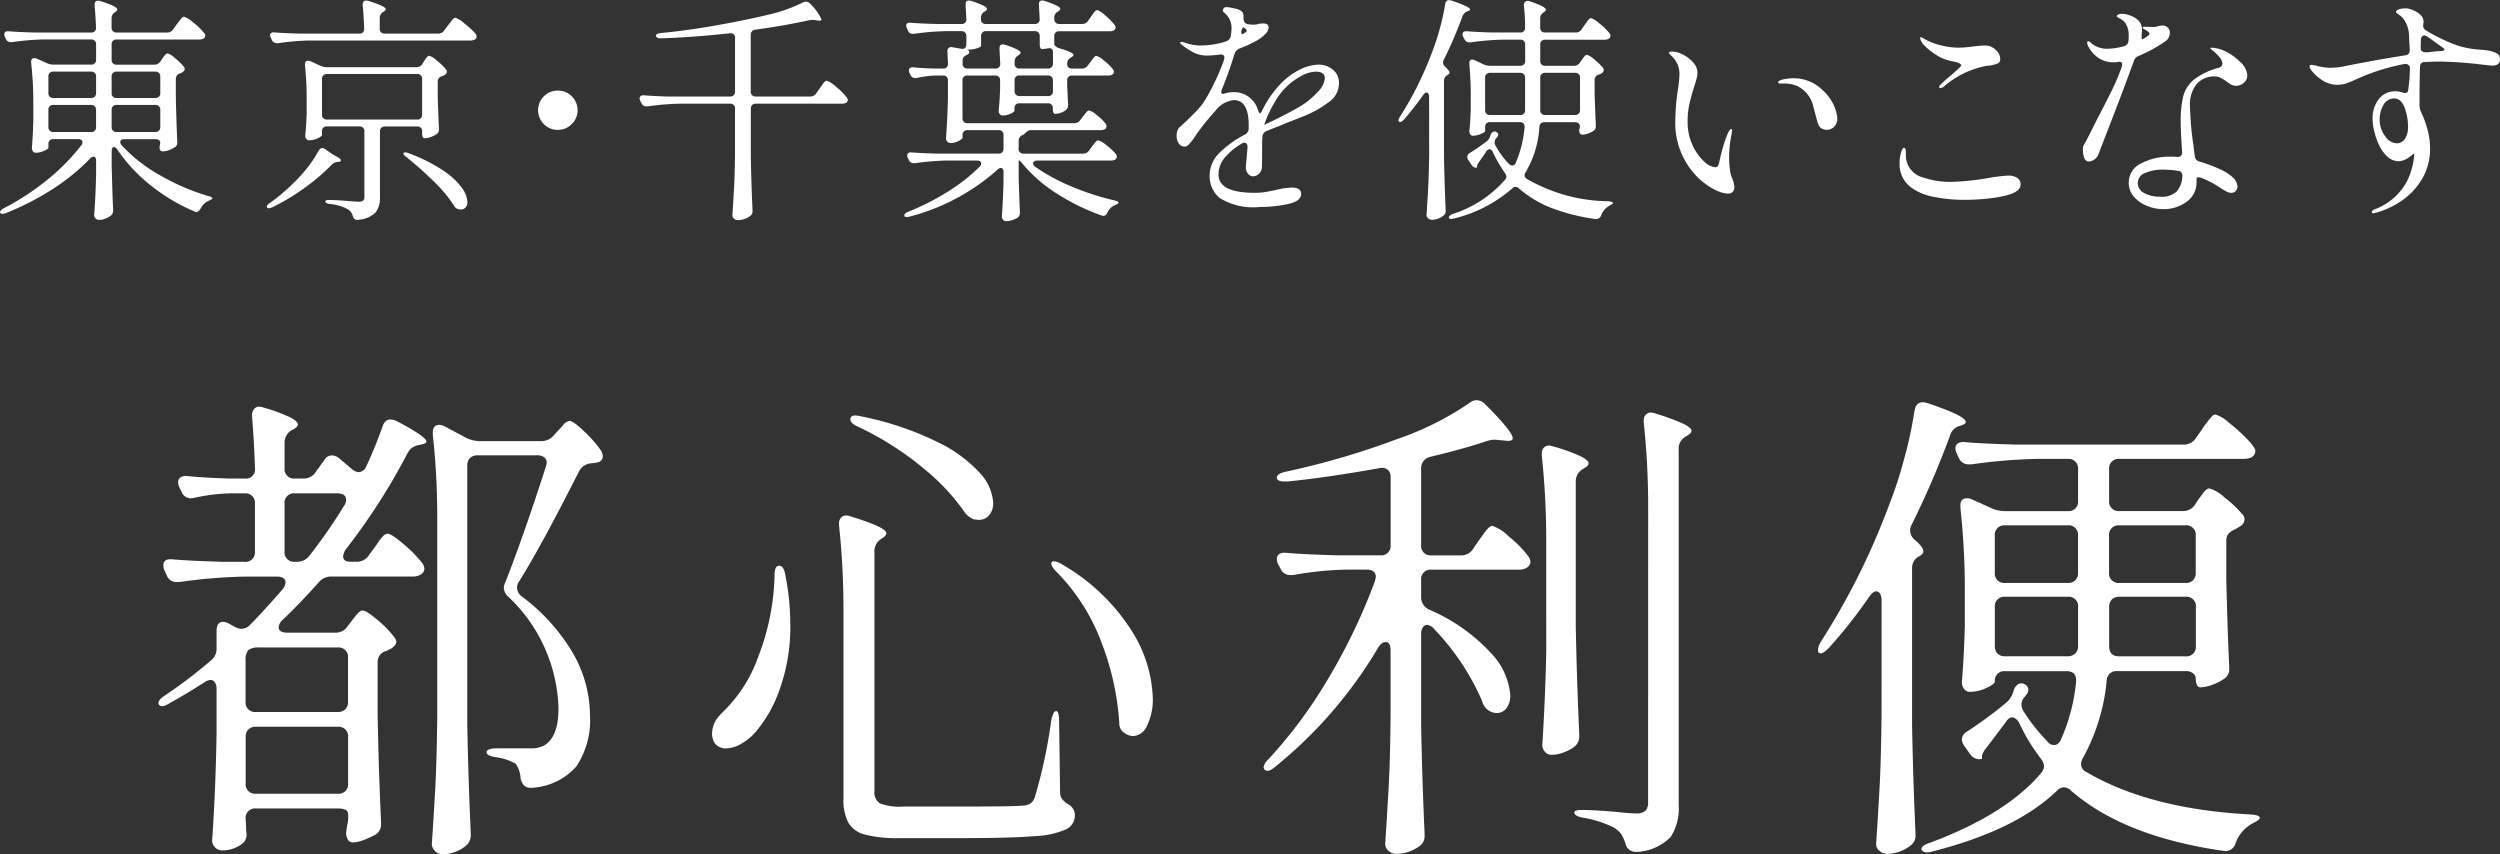 <svg xmlns="http://www.w3.org/2000/svg" width="187.83" height="64.185" viewBox="0 0 187.83 64.185">
  <rect x="0" y="0" width="187.83" height="64.185" fill="#333333" stroke="none"/>
  <g id="sec05-text02" transform="translate(-297.625 -122.288)">
    <g id="グループ_1974" data-name="グループ 1974" transform="translate(-238.685 -2159.738)">
      <g id="グループ_1973" data-name="グループ 1973">
        <g id="グループ_1972" data-name="グループ 1972">
          <path id="パス_4237" data-name="パス 4237" d="M562.423,2329.081l.259-.333c.073-.1.2-.265.388-.5s.351-.352.5-.352q.258,0,1.074.685a8.037,8.037,0,0,1,1.257,1.276.813.813,0,0,1,.185.37q0,.259-.369.518l-.37.185a.848.848,0,0,0-.666.851v3.885q.072,4.069.258,8.1v.147a.9.9,0,0,1-.406.815,7.618,7.618,0,0,1-.888.406,2.43,2.43,0,0,1-.852.186.427.427,0,0,1-.369-.259.925.925,0,0,1-.112-.407,4.768,4.768,0,0,1,.075-.555v-.037a2.482,2.482,0,0,0,.074-.889c0-.27-.26-.406-.777-.406H555.54a.708.708,0,0,0-.776.776c.024.247.037.531.037.852l.036.333a.86.86,0,0,1-.258.629,2.374,2.374,0,0,1-1.629.555.675.675,0,0,1-.48-.222.71.71,0,0,1-.223-.519q.259-3.625.334-8.065v-3.33a.829.829,0,0,0-.13-.482.377.377,0,0,0-.314-.184.992.992,0,0,0-.482.184q-1.368.888-2.59,1.555-.63.408-.814.11a.15.15,0,0,1-.037-.11q0-.26.518-.592a36.243,36.243,0,0,0,3.405-2.591,1.127,1.127,0,0,0,.444-.962v-1.257q0-.7.48-.7a.922.922,0,0,1,.408.111l.554.3a.985.985,0,0,0,.445.11.887.887,0,0,0,.629-.295q.887-.89,2.441-2.664a.915.915,0,0,0,.223-.518c0-.3-.223-.445-.666-.445h-2.406a40.2,40.2,0,0,0-4.883.407h-.223a.758.758,0,0,1-.739-.48l-.148-.333a.989.989,0,0,1-.111-.444q0-.517.7-.445,1.257.112,3.811.186h1.59a.708.708,0,0,0,.778-.777v-3.589a.709.709,0,0,0-.778-.778h-1.11a14.19,14.19,0,0,0-2.664.333.779.779,0,0,1-.258.037.735.735,0,0,1-.7-.48l-.148-.3a.968.968,0,0,1-.112-.443.408.408,0,0,1,.186-.352.748.748,0,0,1,.517-.093q1.037.113,3.108.186h1.184a.687.687,0,0,0,.778-.777q-.075-2.22-.222-3.885v-.074a.748.748,0,0,1,.148-.482.491.491,0,0,1,.407-.184,1.156,1.156,0,0,1,.333.074,12.917,12.917,0,0,1,2,.739q.556.3.556.519,0,.186-.333.37l-.149.074a1.074,1.074,0,0,0-.518.962v1.887a.709.709,0,0,0,.778.777h.629a1.063,1.063,0,0,0,.925-.481l.666-.925a.651.651,0,0,1,.555-.333.846.846,0,0,1,.555.221l.961.815a.9.9,0,0,0,.482.222.669.669,0,0,0,.592-.444,31.182,31.182,0,0,0,1.221-3q.184-.518.592-.517a1.156,1.156,0,0,1,.443.111q2.258,1.183,2.258,1.554c0,.1-.137.172-.407.221l-.148.037a1.153,1.153,0,0,0-.852.592,47.194,47.194,0,0,1-4.625,7.216,1.079,1.079,0,0,0-.222.555q0,.406.555.407h.445a1.062,1.062,0,0,0,.925-.482l.407-.554a5.4,5.4,0,0,0,.314-.445,2.729,2.729,0,0,1,.352-.443.511.511,0,0,1,.332-.185q.3,0,1.222.795a9.5,9.5,0,0,1,1.369,1.388.81.81,0,0,1,.184.443.531.531,0,0,1-.221.408,1.118,1.118,0,0,1-.666.184h-6.1a1.2,1.2,0,0,0-.926.407q-1.59,1.778-2.738,2.849a.83.83,0,0,0-.3.556c0,.271.221.407.666.407H561.5A1.065,1.065,0,0,0,562.423,2329.081Zm-.167,6.234a.771.771,0,0,0,.2-.573v-3.293a.709.709,0,0,0-.777-.778h-5.957a1.264,1.264,0,0,0-.741.186,1.08,1.08,0,0,0-.221.777v3.108a.709.709,0,0,0,.776.777h6.143A.775.775,0,0,0,562.256,2335.315Zm-7.288,1.518a.769.769,0,0,0-.2.573v3.478a.707.707,0,0,0,.776.777h6.143a.708.708,0,0,0,.777-.777v-3.478a.71.71,0,0,0-.777-.778H555.54A.771.771,0,0,0,554.968,2336.833Zm7.343-17.261q0-.482-.7-.482h-3.144a.709.709,0,0,0-.778.778v3.589a.708.708,0,0,0,.778.777h.148a1.154,1.154,0,0,0,.961-.482,38.649,38.649,0,0,0,2.59-3.737A.682.682,0,0,0,562.311,2319.572Zm9.306-3.127a.779.779,0,0,0-.2.574v19.425q.075,4.032.26,8.139v.186a.989.989,0,0,1-.334.776,2.834,2.834,0,0,1-1.85.666.839.839,0,0,1-.74-.739q.148-2.184.26-4.237t.148-5.384v-14.726a56.264,56.264,0,0,0-.334-6.437v-.148c0-.394.16-.592.482-.592a.937.937,0,0,1,.407.11l1.664.889a2.458,2.458,0,0,0,.963.221h4.625a1.2,1.2,0,0,0,.925-.407l.3-.332c.1-.1.24-.253.425-.463a.746.746,0,0,1,.5-.314q.259,0,1.092.795a9.03,9.03,0,0,1,1.277,1.462.919.919,0,0,1,.111.407.443.443,0,0,1-.37.443,2.063,2.063,0,0,1-.482.074,1.124,1.124,0,0,0-.925.592q-2.922,5.773-4.513,8.288a.75.75,0,0,0-.149.482.851.851,0,0,0,.333.629,14.368,14.368,0,0,1,3.905,4.347,9.414,9.414,0,0,1,1.238,4.533,6.3,6.3,0,0,1-1.018,3.9,4.78,4.78,0,0,1-3.347,1.609h-.149q-.517,0-.7-.7a2.041,2.041,0,0,0-.369-1.109,4.069,4.069,0,0,0-1.443-.482q-.741-.109-.741-.37c0-.2.26-.3.778-.3h2.552a2.065,2.065,0,0,0,1-.221q1.073-.628,1.073-2.776a11.973,11.973,0,0,0-3.775-8.4.966.966,0,0,1-.333-.666.911.911,0,0,1,.112-.407q1.406-3.588,3.033-8.659a1.137,1.137,0,0,0,.074-.333.494.494,0,0,0-.184-.406.818.818,0,0,0-.519-.148H572.19A.778.778,0,0,0,571.617,2316.445Z" fill="#fff"/>
          <path id="パス_4238" data-name="パス 4238" d="M594.835,2324.53q.369,0,.48.7a19.074,19.074,0,0,1,.371,3.663,13.929,13.929,0,0,1-.777,4.865A10.037,10.037,0,0,1,593.1,2337a4.126,4.126,0,0,1-1.129.924,2.373,2.373,0,0,1-1.128.333,1.056,1.056,0,0,1-.815-.37,1.3,1.3,0,0,1-.221-.739,2.077,2.077,0,0,1,.407-1.185,6.944,6.944,0,0,1,.518-.554,10.752,10.752,0,0,0,2.571-4.108,17.927,17.927,0,0,0,1.2-5.994Q594.5,2324.531,594.835,2324.53Zm4.847,3.589a60.54,60.54,0,0,0-.333-6.623v-.149a.609.609,0,0,1,.148-.425.513.513,0,0,1,.406-.167,1.182,1.182,0,0,1,.333.075q2.665.814,2.664,1.257c0,.124-.1.247-.3.371l-.111.074a1.062,1.062,0,0,0-.48.925v18.019a.962.962,0,0,0,.406.906,4.137,4.137,0,0,0,1.776.241h4.625q3.736,0,4.4-.075a1.042,1.042,0,0,0,.554-.184,1.011,1.011,0,0,0,.3-.482,37.642,37.642,0,0,0,1.221-5.734c.1-.469.222-.7.369-.7s.223.259.223.777l.074,5.328a.826.826,0,0,0,.147.5,1.573,1.573,0,0,0,.445.389.932.932,0,0,1,.517.851,1.145,1.145,0,0,1-.647,1.036,6.447,6.447,0,0,1-2.386.518q-1.74.147-5.254.148H603.9a9.832,9.832,0,0,1-2.589-.259,2.037,2.037,0,0,1-1.258-.889,3.7,3.7,0,0,1-.37-1.849Zm.518-14.578c0-.2.123-.3.369-.3a3.118,3.118,0,0,1,.481.074,23.254,23.254,0,0,1,5.736,1.942,10.24,10.24,0,0,1,3.182,2.35,3.591,3.591,0,0,1,.962,2.182,1.422,1.422,0,0,1-.3.945,1.009,1.009,0,0,1-.815.35l-.333-.036a1.792,1.792,0,0,1-.629-.444,15.993,15.993,0,0,0-3.108-3.349,22.953,22.953,0,0,0-4.957-3.164C600.4,2313.923,600.2,2313.738,600.2,2313.541Zm15.1,10.84a.162.162,0,0,1,.184-.184,1.352,1.352,0,0,1,.666.259,15.092,15.092,0,0,1,5.144,4.9,10.021,10.021,0,0,1,1.627,5.088,4.445,4.445,0,0,1-.425,2.091,1.234,1.234,0,0,1-1.055.795,1.147,1.147,0,0,1-.628-.222.825.825,0,0,1-.408-.74,20.254,20.254,0,0,0-1.295-5.957,15,15,0,0,0-3.4-5.4Q615.3,2324.6,615.3,2324.381Z" fill="#fff"/>
          <path id="パス_4239" data-name="パス 4239" d="M640.788,2330.894q0-.63-.369-.629c-.2,0-.383.136-.556.406a33.3,33.3,0,0,1-7.733,8.954q-.554.483-.814.222l-.073-.147a1.012,1.012,0,0,1,.369-.629,35.733,35.733,0,0,0,4.551-6.161,44.117,44.117,0,0,0,3.441-7.2l.075-.333c0-.369-.235-.554-.7-.554h-1.592a25.279,25.279,0,0,0-3.922.407h-.185a.783.783,0,0,1-.776-.519l-.148-.258a.911.911,0,0,1-.112-.408q0-.554.74-.48,1.257.111,3.811.184h3.219a.706.706,0,0,0,.777-.776v-5.106a.683.683,0,0,0-.222-.555.74.74,0,0,0-.629-.111q-3.921.7-6.881,1h-.223c-.369,0-.567-.086-.592-.259v-.037c0-.2.235-.345.7-.445a59.393,59.393,0,0,0,8.325-2.441,22.62,22.62,0,0,0,5.476-2.738.788.788,0,0,1,.519-.186.892.892,0,0,1,.629.3q2.07,2.071,2.071,2.553c0,.173-.185.234-.555.184l-.406-.036-.371-.037a2.024,2.024,0,0,0-.629.11q-1.776.594-4.254,1.185a.869.869,0,0,0-.666.888v5.735a.706.706,0,0,0,.776.776h2.22a1.044,1.044,0,0,0,.926-.517l.406-.593c.074-.1.186-.252.334-.462a3.844,3.844,0,0,1,.388-.481.466.466,0,0,1,.314-.166,3.414,3.414,0,0,1,1.239.814,8.05,8.05,0,0,1,1.425,1.443.816.816,0,0,1,.185.444.526.526,0,0,1-.221.406,1.118,1.118,0,0,1-.666.186h-6.55a.707.707,0,0,0-.776.777v1.295a1.023,1.023,0,0,0,.592.925,13.519,13.519,0,0,1,4.625,3.237,5.183,5.183,0,0,1,1.479,3.164,1.63,1.63,0,0,1-.277,1,.9.9,0,0,1-.759.371.982.982,0,0,1-.443-.111,1.141,1.141,0,0,1-.629-.777,18.381,18.381,0,0,0-3.627-5.44.814.814,0,0,0-.518-.295.377.377,0,0,0-.314.185.9.9,0,0,0-.129.517v6.809q.074,4.032.258,8.14v.185a.888.888,0,0,1-.369.777,2.962,2.962,0,0,1-1.777.592.833.833,0,0,1-.554-.222.666.666,0,0,1-.259-.518q.145-2.184.259-4.236t.147-5.384Zm11.692-8.029a60.049,60.049,0,0,0-.333-6.623v-.149a.611.611,0,0,1,.149-.425.514.514,0,0,1,.406-.167,1.208,1.208,0,0,1,.334.075,13.688,13.688,0,0,1,2.053.74c.383.2.574.37.574.517,0,.125-.111.248-.334.371l-.111.074a1.042,1.042,0,0,0-.518.925v10.8q.074,4.035.26,8.141v.185a.986.986,0,0,1-.334.777,3.145,3.145,0,0,1-.814.443,2.557,2.557,0,0,1-.924.186.648.648,0,0,1-.5-.223.737.737,0,0,1-.2-.517q.222-3.515.295-6.994Zm7.66-2.479a60.535,60.535,0,0,0-.333-6.623v-.148a.617.617,0,0,1,.147-.426.516.516,0,0,1,.407-.166,1.151,1.151,0,0,1,.333.074,16.366,16.366,0,0,1,2.11.777c.394.2.591.37.591.518q0,.184-.333.369l-.11.074a.992.992,0,0,0-.518.926v26.75a3.985,3.985,0,0,1-.593,2.387,3.832,3.832,0,0,1-2.442,1.129h-.185a.764.764,0,0,1-.777-.629,3.933,3.933,0,0,0-.295-.666,1.852,1.852,0,0,0-.7-.592,8.467,8.467,0,0,0-2.109-.666q-.739-.111-.74-.407c0-.123.185-.186.555-.186q.888,0,2.665.149a13.669,13.669,0,0,0,1.4.11,1.008,1.008,0,0,0,.722-.2.888.888,0,0,0,.2-.647Z" fill="#fff"/>
          <path id="パス_4240" data-name="パス 4240" d="M677.677,2327.12a.92.92,0,0,0-.111-.482.333.333,0,0,0-.3-.184c-.148,0-.32.135-.517.407a36.983,36.983,0,0,1-3.035,3.847q-.408.408-.592.408c-.148,0-.222-.086-.222-.259a1.287,1.287,0,0,1,.222-.629,53.539,53.539,0,0,0,5.143-10.323,31.351,31.351,0,0,0,1.128-3.478,30.326,30.326,0,0,0,.759-3.552c.074-.419.283-.629.63-.629a2.25,2.25,0,0,1,.369.074q2.85.961,2.85,1.406c0,.1-.111.185-.334.259l-.11.037a1.024,1.024,0,0,0-.741.739,67.465,67.465,0,0,1-2.885,6.7.977.977,0,0,0-.112.445.964.964,0,0,0,.333.666c.445.37.666.666.666.888,0,.124-.11.247-.333.37a.96.96,0,0,0-.517.887v11.767q.072,4.032.258,8.14v.148a.885.885,0,0,1-.37.776,2.9,2.9,0,0,1-1.738.63.884.884,0,0,1-.593-.222.666.666,0,0,1-.259-.518q.147-2.184.259-4.236t.148-5.384Zm23.57-7.215.221-.333.371-.5c.172-.234.332-.352.48-.352a2.937,2.937,0,0,1,1.129.686,8.663,8.663,0,0,1,1.35,1.275.509.509,0,0,1,.148.371.628.628,0,0,1-.333.518l-.37.222a1.432,1.432,0,0,0-.5.333.746.746,0,0,0-.167.517v2.961q.111,4.44.223,6.512v.148a.862.862,0,0,1-.407.777,3.772,3.772,0,0,1-.888.444,2.732,2.732,0,0,1-.889.184.273.273,0,0,1-.24-.184.966.966,0,0,1-.093-.444.523.523,0,0,0-.2-.425.877.877,0,0,0-.573-.167H695.4a.732.732,0,0,0-.813.74,14.777,14.777,0,0,1-1.776,5.771.978.978,0,0,0-.148.482.666.666,0,0,0,.406.592q4.737,2.774,12.247,3.181c.519.026.777.112.777.26,0,.073-.086.16-.258.259s-.284.16-.334.184a2.719,2.719,0,0,0-1.221,1.444.8.8,0,0,1-.925.592q-7.474-1.074-11.432-4.514a.783.783,0,0,0-.556-.26.741.741,0,0,0-.517.26q-3.072,2.96-9.325,4.551a1.2,1.2,0,0,1-.444.074.434.434,0,0,1-.369-.148.147.147,0,0,1-.037-.112q0-.258.7-.48,5.7-2.146,8.287-5.217a.914.914,0,0,0,.223-.519,1.158,1.158,0,0,0-.26-.591,13.737,13.737,0,0,1-1.59-2.627c-.174-.3-.358-.445-.556-.445-.172,0-.333.124-.481.37l-1.48,1.961a1.44,1.44,0,0,0-.295.519v.259l-.186.037a.877.877,0,0,1-.7-.37l-.443-.629a.976.976,0,0,1-.186-.482.726.726,0,0,1,.371-.591,30.423,30.423,0,0,0,2.922-2.146,1.679,1.679,0,0,0,.556-.814l.036-.075a.816.816,0,0,1,.351-.536.487.487,0,0,1,.5.019.453.453,0,0,1,.26.407.636.636,0,0,1-.223.443l-.037.075a.81.81,0,0,0-.258.591.974.974,0,0,0,.147.482,13.347,13.347,0,0,0,1.776,2.257.639.639,0,0,0,.519.3c.246,0,.431-.161.555-.481a14.018,14.018,0,0,0,1.109-4.256v-.147c0-.445-.246-.666-.74-.666h-4.588a.709.709,0,0,0-.777.776q0,.186-.628.482a2.926,2.926,0,0,1-1.259.295.511.511,0,0,1-.425-.221.843.843,0,0,1-.167-.519q.148-1.627.223-4.18v-2.48a56.5,56.5,0,0,0-.334-6.437v-.149c0-.369.16-.555.482-.555a.824.824,0,0,1,.369.075l1.481.666a2.446,2.446,0,0,0,.962.221h4.772a.707.707,0,0,0,.777-.776v-2.368a.709.709,0,0,0-.777-.778h-2.33a40.277,40.277,0,0,0-4.885.408h-.221a.76.76,0,0,1-.741-.481l-.147-.3a.981.981,0,0,1-.111-.443.4.4,0,0,1,.185-.352.749.749,0,0,1,.518-.092q1.257.111,3.81.184h12.617a1.063,1.063,0,0,0,.925-.48l.445-.629a5.727,5.727,0,0,1,.351-.5c.16-.209.289-.369.389-.481a.408.408,0,0,1,.295-.167,2.518,2.518,0,0,1,.963.574,13.21,13.21,0,0,1,1.386,1.24q.648.665.649.925-.039.591-.889.591h-9.324a.712.712,0,0,0-.777.778v2.368a.709.709,0,0,0,.777.776h4.773A1.046,1.046,0,0,0,701.247,2319.905Zm-9.01,5.716a.778.778,0,0,0,.2-.574v-2.774a.706.706,0,0,0-.777-.777h-4.7a.709.709,0,0,0-.777.777v2.774a.71.71,0,0,0,.777.778h4.7A.777.777,0,0,0,692.237,2325.621Zm-5.845,5.513a.769.769,0,0,0,.572.2h4.662a.841.841,0,0,0,.592-.2.735.735,0,0,0,.222-.573v-2.923a.706.706,0,0,0-.777-.777h-4.7a.709.709,0,0,0-.777.777v2.923A.766.766,0,0,0,686.392,2331.134Zm14.688-5.513a.774.774,0,0,0,.2-.574v-2.774a.706.706,0,0,0-.776-.777h-4.959a.709.709,0,0,0-.777.777v2.774a.71.71,0,0,0,.777.778h4.959A.775.775,0,0,0,701.08,2325.621Zm-6.1,1.443a.772.772,0,0,0-.205.574v2.923q0,.777.74.776h5a.706.706,0,0,0,.776-.776v-2.923a.706.706,0,0,0-.776-.777h-4.959A.773.773,0,0,0,694.976,2327.064Z" fill="#fff"/>
        </g>
      </g>
    </g>
    <g id="グループ_1977" data-name="グループ 1977" transform="translate(-238.685 -2159.738)">
      <g id="グループ_1976" data-name="グループ 1976">
        <g id="グループ_1975" data-name="グループ 1975">
          <path id="パス_4241" data-name="パス 4241" d="M548.352,2286.652l.126-.18c.023-.036.066-.1.125-.18a1.12,1.12,0,0,1,.163-.189.216.216,0,0,1,.143-.062,1.392,1.392,0,0,1,.549.35,4.756,4.756,0,0,1,.658.639.247.247,0,0,1,.071.18c0,.084-.059.168-.179.252a.716.716,0,0,1-.162.072.444.444,0,0,0-.325.432v1.458q.055,2.178.109,3.222v.09a.379.379,0,0,1-.2.36,1.846,1.846,0,0,1-.433.216,1.368,1.368,0,0,1-.467.09.222.222,0,0,1-.2-.126.3.3,0,0,1-.035-.162.657.657,0,0,1,.035-.2.391.391,0,0,1,.019-.125q0-.308-.378-.307h-2.3q-.324,0-.324.216a.444.444,0,0,0,.108.252,11.85,11.85,0,0,0,2.9,2.258,16.684,16.684,0,0,0,3.582,1.54c.24.06.348.121.324.18a.188.188,0,0,1-.126.116c-.072.032-.133.058-.18.082a1.218,1.218,0,0,0-.576.577c-.1.167-.2.252-.324.252a.323.323,0,0,1-.162-.055,13.865,13.865,0,0,1-3.223-1.917,12.13,12.13,0,0,1-2.537-2.709q-.144-.2-.252-.2a.143.143,0,0,0-.135.089.518.518,0,0,0-.045.235v1.026q.052,2.214.108,3.33v.108a.464.464,0,0,1-.145.342,1.672,1.672,0,0,1-.422.243,1.26,1.26,0,0,1-.477.1.367.367,0,0,1-.271-.108.346.346,0,0,1-.107-.252q.108-1.512.144-3.042v-1.025c0-.217-.066-.325-.2-.325a.4.4,0,0,0-.252.144,15.565,15.565,0,0,1-2.825,2.3,20.527,20.527,0,0,1-3.511,1.8.849.849,0,0,1-.252.054.191.191,0,0,1-.162-.072.073.073,0,0,1-.017-.054c0-.084.089-.18.269-.288a19,19,0,0,0,3.268-2.133,15.387,15.387,0,0,0,2.564-2.6.354.354,0,0,0,.091-.234.2.2,0,0,0-.091-.172.4.4,0,0,0-.233-.062h-1.855a.344.344,0,0,0-.377.378v.27q0,.09-.324.234a1.551,1.551,0,0,1-.631.144.249.249,0,0,1-.207-.108.414.414,0,0,1-.08-.252c.047-.552.084-1.236.107-2.052v-1.206a27.452,27.452,0,0,0-.162-3.15v-.073c0-.179.079-.269.235-.269a.394.394,0,0,1,.179.036l.775.342a1.191,1.191,0,0,0,.468.108h2.843a.344.344,0,0,0,.379-.378v-1.133a.344.344,0,0,0-.379-.379H539.6a19.342,19.342,0,0,0-2.375.2h-.108a.368.368,0,0,1-.36-.234l-.073-.144a.445.445,0,0,1-.053-.2.214.214,0,0,1,.09-.189.368.368,0,0,1,.252-.045c.419.035,1.043.067,1.872.09h4.3a.335.335,0,0,0,.379-.378c-.025-.624-.06-1.182-.108-1.675v-.035q0-.306.27-.306a1.105,1.105,0,0,1,.18.036q1.26.4,1.26.63c0,.06-.049.121-.145.18l-.053.036a.515.515,0,0,0-.234.45v.684a.344.344,0,0,0,.377.378h3.8a.516.516,0,0,0,.449-.234l.252-.36c.061-.072.123-.153.19-.243a2.55,2.55,0,0,1,.2-.243.262.262,0,0,1,.171-.108,2.043,2.043,0,0,1,.711.45,4.348,4.348,0,0,1,.8.774.272.272,0,0,1,.09.2.256.256,0,0,1-.107.2.578.578,0,0,1-.342.09h-6.211a.344.344,0,0,0-.377.379v1.133a.344.344,0,0,0,.377.378H547.9A.519.519,0,0,0,548.352,2286.652Zm-4.923,2.637a.378.378,0,0,0,.1-.279v-1.224a.345.345,0,0,0-.379-.378h-2.826a.344.344,0,0,0-.377.378v1.224a.344.344,0,0,0,.377.378h2.826A.382.382,0,0,0,543.429,2289.289Zm0,.72a.382.382,0,0,0-.28-.1h-2.826a.344.344,0,0,0-.377.379v1.277a.344.344,0,0,0,.377.378h2.826a.345.345,0,0,0,.379-.378v-1.277A.38.38,0,0,0,543.429,2290.009Zm4.824-.72a.382.382,0,0,0,.1-.279v-1.224a.382.382,0,0,0-.1-.279.378.378,0,0,0-.279-.1h-2.9a.344.344,0,0,0-.377.378v1.224a.344.344,0,0,0,.377.378h2.9A.379.379,0,0,0,548.253,2289.289Zm-3.456.72a.375.375,0,0,0-.1.28v1.277a.344.344,0,0,0,.377.378h2.9a.374.374,0,0,0,.279-.1.381.381,0,0,0,.1-.279v-1.277a.384.384,0,0,0-.1-.28.379.379,0,0,0-.279-.1h-2.9A.375.375,0,0,0,544.8,2290.009Z" fill="#fff"/>
          <path id="パス_4242" data-name="パス 4242" d="M560.538,2293.15a.4.4,0,0,1,.216.09l.36.252a3.689,3.689,0,0,0,.4.252q.414.2.414.341c0,.049-.066.085-.2.109h-.054a.7.7,0,0,0-.45.216,14.884,14.884,0,0,1-2,1.711,16.252,16.252,0,0,1-2.448,1.475q-.324.144-.4.018a.075.075,0,0,1-.018-.054q0-.126.234-.288a14,14,0,0,0,1.692-1.422,11.119,11.119,0,0,0,1.1-1.2,8.237,8.237,0,0,0,.845-1.269C560.315,2293.228,560.418,2293.15,560.538,2293.15Zm9.144-8.838.27-.36c.06-.072.123-.153.19-.244a2.588,2.588,0,0,1,.2-.242.266.266,0,0,1,.171-.108,2.034,2.034,0,0,1,.711.45,5.644,5.644,0,0,1,.819.756.339.339,0,0,1,.072.216.243.243,0,0,1-.09.2.789.789,0,0,1-.36.09H559.584a18.606,18.606,0,0,0-2.376.2h-.09a.407.407,0,0,1-.379-.234l-.071-.144a.962.962,0,0,1-.072-.217.2.2,0,0,1,.09-.17.351.351,0,0,1,.252-.044q.612.052,1.854.089h4.5a.335.335,0,0,0,.378-.379c-.025-.671-.06-1.253-.109-1.746v-.035c0-.217.09-.324.271-.324a1.105,1.105,0,0,1,.18.036q1.278.4,1.278.612c0,.06-.049.12-.145.18l-.053.036a.508.508,0,0,0-.252.45v.791a.376.376,0,0,0,.1.28.382.382,0,0,0,.28.1h4.013A.519.519,0,0,0,569.682,2284.312Zm-1.638,2.52.107-.18c.037-.048.082-.113.136-.2a.86.86,0,0,1,.144-.181.2.2,0,0,1,.134-.054,1.5,1.5,0,0,1,.568.36,4.861,4.861,0,0,1,.675.648.318.318,0,0,1,.072.2.3.3,0,0,1-.162.234.439.439,0,0,1-.108.054.644.644,0,0,0-.09.036.413.413,0,0,0-.324.414v1.08q.053,1.638.09,2.412v.09a.386.386,0,0,1-.18.36,1.838,1.838,0,0,1-.432.216,1.392,1.392,0,0,1-.468.09.144.144,0,0,1-.135-.1.689.689,0,0,1-.045-.279v-.126a.343.343,0,0,0-.379-.378h-2.412a.379.379,0,0,0-.278.1.383.383,0,0,0-.1.28v4.95a1.76,1.76,0,0,1-.324,1.125,1.989,1.989,0,0,1-1.278.549l-.109.018c-.168,0-.281-.108-.341-.324a.809.809,0,0,0-.342-.468,3.284,3.284,0,0,0-1.35-.4q-.36-.054-.36-.2,0-.108.288-.108.4,0,1.367.072.542.054.828.054a.566.566,0,0,0,.361-.081.366.366,0,0,0,.09-.279v-4.914a.343.343,0,0,0-.378-.378h-2.43a.343.343,0,0,0-.378.378v.27q0,.09-.324.243a1.506,1.506,0,0,1-.648.153.246.246,0,0,1-.207-.108.409.409,0,0,1-.082-.252c.049-.42.084-.972.11-1.656v-1.026a23.388,23.388,0,0,0-.127-2.592v-.072q0-.27.234-.27a.4.4,0,0,1,.18.036l.756.342a1.107,1.107,0,0,0,.468.107h6.732A.507.507,0,0,0,568.044,2286.832Zm-7.443.855a.373.373,0,0,0-.1.279v2.664a.344.344,0,0,0,.378.378h6.767a.345.345,0,0,0,.379-.378v-2.664a.346.346,0,0,0-.379-.379H560.88A.378.378,0,0,0,560.6,2287.687Zm6.021,5.877c0-.06.041-.09.126-.09a.746.746,0,0,1,.288.072,12.478,12.478,0,0,1,2.537,1.269,5.482,5.482,0,0,1,1.423,1.3,2,2,0,0,1,.432,1.089.59.59,0,0,1-.135.405.448.448,0,0,1-.351.153.813.813,0,0,1-.18-.018.477.477,0,0,1-.342-.27,10.3,10.3,0,0,0-1.494-1.791,26.5,26.5,0,0,0-2.07-1.846C566.7,2293.726,566.622,2293.636,566.622,2293.564Z" fill="#fff"/>
          <path id="パス_4243" data-name="パス 4243" d="M577.17,2291.35a1.476,1.476,0,0,1,1.044-2.52,1.453,1.453,0,0,1,1.053.432,1.456,1.456,0,0,1,0,2.088,1.453,1.453,0,0,1-1.053.432A1.423,1.423,0,0,1,577.17,2291.35Z" fill="#fff"/>
          <path id="パス_4244" data-name="パス 4244" d="M591.435,2289.181a.377.377,0,0,0,.1-.279v-4.031a.328.328,0,0,0-.108-.28.4.4,0,0,0-.288-.063q-2.845.306-5.166.378h-.054a.407.407,0,0,1-.226-.054.225.225,0,0,1-.1-.126v-.018c0-.108.12-.173.36-.2q1.908-.18,4.024-.55t4.022-.818a11.752,11.752,0,0,0,2.645-.935.641.641,0,0,1,.217-.055.471.471,0,0,1,.324.162,3.853,3.853,0,0,1,.846,1.17c0,.084-.09.114-.27.09l-.216-.035-.2-.019a2.318,2.318,0,0,0-.271.036q-1.926.416-4,.7a.377.377,0,0,0-.36.413v4.231a.377.377,0,0,0,.1.279.372.372,0,0,0,.28.1h4.085a.515.515,0,0,0,.45-.234l.252-.36q.072-.09.189-.261a1.934,1.934,0,0,1,.2-.252.23.23,0,0,1,.154-.081,1.991,1.991,0,0,1,.7.459,4.654,4.654,0,0,1,.792.782.406.406,0,0,1,.09.217.263.263,0,0,1-.09.18.662.662,0,0,1-.361.09H593.1a.344.344,0,0,0-.379.378v3.635q.035,1.964.127,3.961v.09a.431.431,0,0,1-.181.378,1.535,1.535,0,0,1-.937.306.408.408,0,0,1-.269-.108.324.324,0,0,1-.126-.252q.072-1.062.126-2.061t.072-2.619v-3.33a.344.344,0,0,0-.379-.378h-3.8a19.389,19.389,0,0,0-2.377.2h-.107a.368.368,0,0,1-.359-.234l-.091-.161a.486.486,0,0,1-.054-.217.2.2,0,0,1,.09-.171.362.362,0,0,1,.252-.045q.612.054,1.853.09h4.59A.375.375,0,0,0,591.435,2289.181Z" fill="#fff"/>
          <path id="パス_4245" data-name="パス 4245" d="M618.138,2293.33l.179-.252c.036-.047.09-.12.162-.216a1.506,1.506,0,0,1,.19-.216.235.235,0,0,1,.152-.072,1.568,1.568,0,0,1,.613.36,4.346,4.346,0,0,1,.7.648.4.4,0,0,1,.09.216.259.259,0,0,1-.108.2.514.514,0,0,1-.307.089h-5.543a.43.43,0,0,0-.252.064.183.183,0,0,0-.09.153.38.38,0,0,0,.161.252,14.38,14.38,0,0,0,2.764,1.494,19.651,19.651,0,0,0,3.159,1.026c.239.06.353.12.342.179a.191.191,0,0,1-.126.118c-.073.03-.133.056-.18.081a1.109,1.109,0,0,0-.523.522c-.071.18-.179.27-.323.27l-.144-.036a16.421,16.421,0,0,1-3.339-1.638,10.867,10.867,0,0,1-2.6-2.268c-.121-.144-.193-.217-.217-.217h-.053v1.405q.054,1.6.09,2.429v.109a.445.445,0,0,1-.163.343,1.813,1.813,0,0,1-.4.188,1.379,1.379,0,0,1-.45.081.307.307,0,0,1-.252-.108.377.377,0,0,1-.091-.252q.073-.92.127-2.52v-.81a.4.4,0,0,0-.055-.225.164.164,0,0,0-.143-.081.361.361,0,0,0-.252.126,15.923,15.923,0,0,1-6.607,3.528.964.964,0,0,1-.216.035c-.1,0-.155-.029-.179-.089v-.036c0-.108.095-.2.288-.27a19.053,19.053,0,0,0,2.978-1.512,13.5,13.5,0,0,0,2.385-1.872.353.353,0,0,0,.127-.234c0-.156-.115-.235-.342-.235h-2.25a19.63,19.63,0,0,0-2.377.2h-.107a.368.368,0,0,1-.36-.234l-.072-.144a.469.469,0,0,1-.054-.216.2.2,0,0,1,.089-.171.363.363,0,0,1,.252-.045q.613.054,1.854.09h4.662a.345.345,0,0,0,.379-.378v-1.008a.345.345,0,0,0-.379-.378h-2.321a.343.343,0,0,0-.378.378v.18c0,.072-.1.159-.3.261a1.307,1.307,0,0,1-.6.153.316.316,0,0,1-.242-.108.361.361,0,0,1-.1-.252q.108-1.512.144-3.024v-1.314a.344.344,0,0,0-.379-.378h-.576a7.849,7.849,0,0,0-1.367.18l-.109.018a.4.4,0,0,1-.377-.234l-.073-.144a.488.488,0,0,1-.053-.216.2.2,0,0,1,.089-.172.373.373,0,0,1,.252-.045c.349.038.876.067,1.585.091h.629a.335.335,0,0,0,.379-.378l-.037-.864v-.072a.292.292,0,0,1,.1-.243.323.323,0,0,1,.279-.045l.63.108.108.018a.273.273,0,0,0,.225-.1.406.406,0,0,0,.08-.262v-.593a.382.382,0,0,0-.1-.279.378.378,0,0,0-.279-.1h-1.17a19.438,19.438,0,0,0-2.377.2h-.107a.37.37,0,0,1-.36-.252l-.072-.162a.437.437,0,0,1-.055-.2c0-.167.12-.24.361-.216q.611.054,1.872.09h1.908a.333.333,0,0,0,.377-.378l-.053-1.044v-.072c0-.18.083-.27.252-.27a1.086,1.086,0,0,1,.18.036,7.169,7.169,0,0,1,.908.351c.174.09.262.172.262.243s-.049.12-.145.181l-.054.035a.509.509,0,0,0-.252.45v.09a.344.344,0,0,0,.378.378h3.655a.334.334,0,0,0,.378-.378l-.054-1.044v-.072q0-.27.252-.27a1.105,1.105,0,0,1,.18.036,7.261,7.261,0,0,1,.909.351c.174.09.261.172.261.243s-.048.12-.145.181l-.053.035a.507.507,0,0,0-.252.45v.09a.379.379,0,0,0,.1.279.383.383,0,0,0,.279.1h1.711a.514.514,0,0,0,.449-.234l.2-.288c.047-.06.1-.132.153-.217a1.263,1.263,0,0,1,.17-.214.248.248,0,0,1,.162-.091,1.678,1.678,0,0,1,.6.4,3.962,3.962,0,0,1,.693.7.4.4,0,0,1,.09.2.279.279,0,0,1-.09.2.546.546,0,0,1-.324.09h-3.817a.343.343,0,0,0-.377.378v.631a.67.67,0,0,0,.377.269q1.062.306,1.063.5c0,.06-.055.12-.162.18l-.055.036a.482.482,0,0,0-.252.45c0,.24.127.36.379.36h.72a.518.518,0,0,0,.45-.234l.18-.233.152-.207a1.675,1.675,0,0,1,.172-.208.205.205,0,0,1,.144-.072,1.518,1.518,0,0,1,.567.351,3.715,3.715,0,0,1,.656.639.4.4,0,0,1,.091.216.223.223,0,0,1-.126.2.508.508,0,0,1-.307.071h-2.7a.344.344,0,0,0-.379.378v.45l.037.612q0,.288.035.684a1.038,1.038,0,0,1-.027.262.44.44,0,0,1-.116.188,1.394,1.394,0,0,1-.828.306.148.148,0,0,1-.136-.1.707.707,0,0,1-.045-.279v-.036a.343.343,0,0,0-.377-.378h-2.125a.344.344,0,0,0-.377.378v.18c0,.06-.1.135-.3.225a1.449,1.449,0,0,1-.6.135.248.248,0,0,1-.207-.108.4.4,0,0,1-.081-.252c.047-.432.084-.978.108-1.637v-.631a.344.344,0,0,0-.379-.378h-2.069a.342.342,0,0,0-.378.378v2.826a.381.381,0,0,0,.1.279.375.375,0,0,0,.28.1H617a.563.563,0,0,0,.469-.234l.179-.234c.048-.06.1-.126.154-.2a1.721,1.721,0,0,1,.171-.2.246.246,0,0,1,.162-.09,1.439,1.439,0,0,1,.585.351,3.554,3.554,0,0,1,.639.621.407.407,0,0,1,.09.216.262.262,0,0,1-.108.2.549.549,0,0,1-.325.09h-5.255a.411.411,0,0,0-.216.054,1.362,1.362,0,0,0-.235.2l-.144.108a.454.454,0,0,0-.323.414v.612a.343.343,0,0,0,.378.378h4.445A.535.535,0,0,0,618.138,2293.33Zm-2.817-6.255a.381.381,0,0,0,.1-.279v-.828c0-.263-.131-.366-.4-.306a3.437,3.437,0,0,1-.414.054.144.144,0,0,1-.134-.1.677.677,0,0,1-.045-.28v-.593a.382.382,0,0,0-.1-.279.378.378,0,0,0-.279-.1H610.4a.378.378,0,0,0-.279.1.382.382,0,0,0-.1.279v.72c0,.06-.1.123-.3.189a2.022,2.022,0,0,1-.64.1h-.144c.132.025.2.091.2.2q0,.072-.108.162l-.072.036a.728.728,0,0,0-.244.162.372.372,0,0,0-.08.252v.234a.343.343,0,0,0,.378.378h2.069a.335.335,0,0,0,.379-.378l-.055-1.08v-.072c0-.191.084-.288.252-.288a1.164,1.164,0,0,1,.18.036,6.54,6.54,0,0,1,.9.351q.252.135.252.243c0,.06-.048.12-.143.18l-.054.036a.508.508,0,0,0-.252.45v.144a.344.344,0,0,0,.377.378h2.125A.378.378,0,0,0,615.321,2287.075Zm-2.682,2.07a.375.375,0,0,0,.278.1h2.125a.343.343,0,0,0,.377-.378v-.792a.387.387,0,0,0-.1-.28.383.383,0,0,0-.279-.1h-2.125a.343.343,0,0,0-.377.378v.792A.372.372,0,0,0,612.639,2289.145Z" fill="#fff"/>
          <path id="パス_4246" data-name="パス 4246" d="M636.453,2287.264a1.24,1.24,0,0,1,.459,1.008,1.711,1.711,0,0,1-.7,1.377,8.314,8.314,0,0,1-1.908,1.089l-1.367.54c-.229.1-.466.192-.711.288s-.5.2-.766.307a.5.5,0,0,0-.306.431c-.012.192-.018.487-.018.882,0,.853-.006,1.332-.018,1.44a.671.671,0,0,1-.224.459.655.655,0,0,1-.442.189.479.479,0,0,1-.378-.2.691.691,0,0,1-.162-.45,6.487,6.487,0,0,1,.054-.648l.072-.864v-.036c0-.216-.078-.325-.234-.325a.335.335,0,0,0-.216.073,4.791,4.791,0,0,0-1.278,1.071,1.966,1.966,0,0,0-.45,1.251q0,1.368,2.737,1.368a5.155,5.155,0,0,0,.845-.072q.432-.072.81-.162a5.463,5.463,0,0,1,1.116-.161c.468,0,.7.161.7.485q0,.54-1.008.756a10.025,10.025,0,0,1-2.106.216,4.731,4.731,0,0,1-3.006-.675,2.126,2.126,0,0,1-.756-1.647,2.388,2.388,0,0,1,.694-1.7,7.822,7.822,0,0,1,1.953-1.413.514.514,0,0,0,.287-.432v-.27q0-1.89-1.115-1.89a1.953,1.953,0,0,0-1.36.774,18.94,18.94,0,0,0-1.377,1.692q-.054.072-.252.369a3.088,3.088,0,0,1-.378.477.493.493,0,0,1-.3.18.535.535,0,0,1-.469-.234.963.963,0,0,1-.162-.558.93.93,0,0,1,.2-.648l.323-.288c.385-.359.715-.684.991-.972a5.187,5.187,0,0,0,.738-.99,17.021,17.021,0,0,0,1.314-2.844.551.551,0,0,0,.018-.162q0-.27-.378-.216a7.634,7.634,0,0,1-.864.072,2.3,2.3,0,0,1-1.008-.2,5.606,5.606,0,0,1-.99-.647.145.145,0,0,1-.072-.108c0-.047.03-.072.09-.072a1.053,1.053,0,0,1,.252.054,3.434,3.434,0,0,0,1.224.216,6.344,6.344,0,0,0,1.872-.306.544.544,0,0,0,.36-.4,4.309,4.309,0,0,0,.054-.594,1.433,1.433,0,0,0-.558-1.17.193.193,0,0,1-.089-.145.256.256,0,0,1,.287-.269,3.237,3.237,0,0,1,.612.108,1.041,1.041,0,0,1,.558.252.64.64,0,0,1,.089.4v.036q0,.378.252.468a2.162,2.162,0,0,0,.487.054,1.011,1.011,0,0,0,.379-.054,1.818,1.818,0,0,1,.359-.035c.275,0,.414.1.414.3a.809.809,0,0,1-.279.522,2.692,2.692,0,0,1-.694.505,8.847,8.847,0,0,1-1.222.557.658.658,0,0,0-.362.378q-.43,1.4-.953,2.682a.545.545,0,0,0-.054.2.127.127,0,0,0,.144.144l.162-.036a1.941,1.941,0,0,1,.54-.089,1.863,1.863,0,0,1,1.926,1.385c.06.132.108.2.144.2s.1-.061.144-.181a7.959,7.959,0,0,1,1.44-2.069,4.921,4.921,0,0,1,1.332-.991,3.267,3.267,0,0,1,1.512-.414A1.61,1.61,0,0,1,636.453,2287.264Zm-6.724-3.186c-.046,0-.1.1-.161.288,0,.192.036.264.109.216l.179-.108c.084-.048.125-.1.125-.144s-.046-.108-.142-.18l-.091-.072Zm5.573,4.869a1.762,1.762,0,0,0,.549-1.017c0-.348-.229-.522-.685-.522a2.407,2.407,0,0,0-1.116.342,4.892,4.892,0,0,0-1.908,1.854,10.2,10.2,0,0,0-.629,1.206l-.217.576v.018l.234-.108.378-.18q1.458-.72,1.962-1.026A5.927,5.927,0,0,0,635.3,2288.947Z" fill="#fff"/>
          <path id="パス_4247" data-name="パス 4247" d="M643.681,2289.3a.455.455,0,0,0-.055-.234.163.163,0,0,0-.145-.09c-.071,0-.155.067-.252.2q-.773,1.082-1.439,1.837-.252.252-.359.161a.149.149,0,0,1-.055-.107.786.786,0,0,1,.126-.288,25.632,25.632,0,0,0,2.466-5,16.525,16.525,0,0,0,.549-1.719,16.085,16.085,0,0,0,.369-1.719q.054-.306.306-.306a1.224,1.224,0,0,1,.18.036q1.386.469,1.386.666c0,.048-.054.09-.161.126l-.055.019a.649.649,0,0,0-.359.377,30.757,30.757,0,0,1-1.4,3.258.479.479,0,0,0-.054.216.453.453,0,0,0,.179.324q.307.288.307.432c0,.061-.054.12-.162.18a.467.467,0,0,0-.252.432v5.724q.034,1.964.126,3.96v.072a.431.431,0,0,1-.18.378,1.41,1.41,0,0,1-.847.306.429.429,0,0,1-.287-.108.325.325,0,0,1-.127-.253q.074-1.06.127-2.06t.073-2.619ZM655,2286.742l.126-.18.18-.243q.126-.171.234-.171a1.376,1.376,0,0,1,.54.333,4.329,4.329,0,0,1,.647.621.305.305,0,0,1,.073.2c0,.084-.061.168-.18.252l-.18.073a.411.411,0,0,0-.324.414v1.043c.035,1.02.067,1.8.09,2.339v.091a.381.381,0,0,1-.2.361,1.83,1.83,0,0,1-.4.188,1.334,1.334,0,0,1-.431.081.209.209,0,0,1-.181-.126.3.3,0,0,1-.036-.162.631.631,0,0,1,.036-.2.4.4,0,0,1,.018-.126.3.3,0,0,0-.1-.234.4.4,0,0,0-.279-.089h-2.286a.347.347,0,0,0-.378.359,7.54,7.54,0,0,1-1.026,3.384.414.414,0,0,0-.09.234.354.354,0,0,0,.18.288,12.522,12.522,0,0,0,6.084,1.674c.252.023.378.066.378.126q0,.054-.126.126c-.084.048-.139.078-.162.09a1.435,1.435,0,0,0-.594.7.4.4,0,0,1-.469.288,14.466,14.466,0,0,1-3.275-.828,8.283,8.283,0,0,1-2.43-1.458.378.378,0,0,0-.269-.126.359.359,0,0,0-.252.126,10.331,10.331,0,0,1-4.358,2.25.969.969,0,0,1-.215.036q-.144,0-.18-.09v-.036a.192.192,0,0,1,.081-.126.728.728,0,0,1,.224-.126,8.735,8.735,0,0,0,3.907-2.556.327.327,0,0,0,.108-.234.539.539,0,0,0-.108-.288,10.413,10.413,0,0,1-.9-1.548q-.106-.234-.252-.234a.307.307,0,0,0-.252.179l-.557.811a.7.7,0,0,0-.144.306.2.2,0,0,1,.018.09h-.054a.4.4,0,0,1-.36-.2l-.252-.378a.363.363,0,0,1-.072-.234.326.326,0,0,1,.18-.288,14.749,14.749,0,0,0,1.279-.882.764.764,0,0,0,.269-.414l.018-.036a.406.406,0,0,1,.179-.252.238.238,0,0,1,.252,0c.1.06.145.126.145.2a.307.307,0,0,1-.108.216l-.037.054a.415.415,0,0,0-.125.306.476.476,0,0,0,.054.216,6.3,6.3,0,0,0,1.008,1.4.375.375,0,0,0,.27.127.26.26,0,0,0,.252-.2,8.51,8.51,0,0,0,.666-2.664v-.036c0-.24-.127-.359-.379-.359H648.27a.343.343,0,0,0-.378.376v.29c0,.059-.106.134-.315.224a1.571,1.571,0,0,1-.621.135.211.211,0,0,1-.18-.107.448.448,0,0,1-.072-.252q.072-.613.107-1.584v-.973q0-1.35-.107-2.448v-.072q0-.288.216-.288a.449.449,0,0,1,.2.054l.649.306a1.19,1.19,0,0,0,.466.108h2.287a.344.344,0,0,0,.377-.378v-1.206a.343.343,0,0,0-.377-.378h-1.332a19.439,19.439,0,0,0-2.377.2H646.7a.368.368,0,0,1-.359-.234l-.091-.162a.448.448,0,0,1-.054-.2c0-.18.119-.258.36-.234.408.035,1.026.067,1.854.09h2.106a.334.334,0,0,0,.377-.378,15.484,15.484,0,0,0-.089-1.638v-.037a.333.333,0,0,1,.082-.233.262.262,0,0,1,.207-.09l.161.036q1.2.4,1.206.63c0,.06-.048.12-.145.18l-.052.036a.515.515,0,0,0-.235.45v.666a.344.344,0,0,0,.378.378H654.7a.505.505,0,0,0,.449-.252l.2-.288c.035-.048.09-.123.161-.226a2.108,2.108,0,0,1,.188-.233.23.23,0,0,1,.155-.081,1.825,1.825,0,0,1,.629.405,4.5,4.5,0,0,1,.738.711.4.4,0,0,1,.09.216.257.257,0,0,1-.108.2.546.546,0,0,1-.324.09H652.41a.344.344,0,0,0-.378.378v1.206a.346.346,0,0,0,.378.378h2.142A.519.519,0,0,0,655,2286.742Zm-7.011.855a.379.379,0,0,0-.1.279v2.413a.344.344,0,0,0,.378.377h2.25a.343.343,0,0,0,.377-.377v-2.413a.383.383,0,0,0-.1-.279.378.378,0,0,0-.279-.1h-2.25A.376.376,0,0,0,647.991,2287.6Zm6.93,2.97a.376.376,0,0,0,.1-.278v-2.413a.344.344,0,0,0-.378-.378H652.41a.344.344,0,0,0-.378.378v2.413a.344.344,0,0,0,.378.377h2.232A.378.378,0,0,0,654.921,2290.567Z" fill="#fff"/>
          <path id="パス_4248" data-name="パス 4248" d="M665.19,2296.3a5.366,5.366,0,0,1-1.259-.883,5.761,5.761,0,0,1-1.746-4.5,15.258,15.258,0,0,1,.2-2.212,10.03,10.03,0,0,0,.108-1.08,1.936,1.936,0,0,0-.154-.784,2.077,2.077,0,0,0-.53-.693c-.073-.06-.109-.107-.109-.145s.025-.062.072-.08a.407.407,0,0,1,.145-.027,1.894,1.894,0,0,1,.818.225,2.475,2.475,0,0,1,.784.594,1.138,1.138,0,0,1,.324.747,2.088,2.088,0,0,1-.081.531q-.081.3-.189.621-.234.756-.351,1.3a6.006,6.006,0,0,0-.117,1.259,4.068,4.068,0,0,0,.369,1.756,3.757,3.757,0,0,0,.863,1.224,1.406,1.406,0,0,0,.855.441q.218,0,.288-.378c.109-.515.226-.972.351-1.368a6.919,6.919,0,0,1,.3-.81,1.184,1.184,0,0,1,.127-.225c.047-.065.09-.1.125-.1s.055.036.055.108a2.079,2.079,0,0,1-.037.307,8.739,8.739,0,0,0-.179,1.673c0,.18.006.351.017.513s.025.291.036.387a2.374,2.374,0,0,0,.2.774,2.343,2.343,0,0,1,.143.594.524.524,0,0,1-.125.369.473.473,0,0,1-.361.135A2.359,2.359,0,0,1,665.19,2296.3Zm7.912-4.662a1.127,1.127,0,0,1-.226-.4c-.012-.024-.116-.41-.315-1.16a2.27,2.27,0,0,0-1.161-1.558,2.425,2.425,0,0,0-1.116-.216h-.216c-.108,0-.161-.036-.161-.108,0-.048.059-.1.18-.144a1.677,1.677,0,0,1,.35-.09,3.287,3.287,0,0,1,.622-.054,3.045,3.045,0,0,1,2.178.882,3.439,3.439,0,0,1,.881,1.215,2.831,2.831,0,0,1,.235.927.919.919,0,0,1-.208.585.789.789,0,0,1-1.043.117Z" fill="#fff"/>
          <path id="パス_4249" data-name="パス 4249" d="M681.579,2296.813a4.135,4.135,0,0,1-1.719-.73,2.138,2.138,0,0,1-.828-1.781,2.631,2.631,0,0,1,.109-.828c.071-.228.143-.342.215-.342.1,0,.145.114.145.342v.27a1.713,1.713,0,0,0,1.313,1.62,6.089,6.089,0,0,0,2.124.324,18.641,18.641,0,0,0,2.863-.306,12.109,12.109,0,0,1,1.368-.162,1.194,1.194,0,0,1,.711.18.573.573,0,0,1,.242.486q0,.5-.9.774a8.88,8.88,0,0,1-1.431.27,15.678,15.678,0,0,1-1.863.109A11.452,11.452,0,0,1,681.579,2296.813Zm.424-8.235a.3.3,0,0,1,.107-.2c.2-.2.469-.438.792-.7q.289-.252.523-.468t.234-.27c0-.132-.246-.239-.738-.324a3.3,3.3,0,0,1-1.242-.531,4.531,4.531,0,0,1-.9-.765,1.214,1.214,0,0,1-.134-.216.5.5,0,0,1-.063-.216c0-.048.012-.072.035-.072l.072.017c.037.025.093.058.171.1s.189.1.333.171a4.706,4.706,0,0,0,1.08.36,5.391,5.391,0,0,0,1.153.144,8.008,8.008,0,0,0,1.115-.09c.433-.048.732-.072.9-.072a1.2,1.2,0,0,1,.378.054,1.253,1.253,0,0,1,.523.369.885.885,0,0,1,.252.6.349.349,0,0,1-.19.324,2.61,2.61,0,0,1-.837.18,6.78,6.78,0,0,0-3.2,1.548.562.562,0,0,1-.269.126C682.032,2288.65,682,2288.626,682,2288.578Z" fill="#fff"/>
          <path id="パス_4250" data-name="パス 4250" d="M696.978,2286.238a.54.54,0,0,0-.342.36q-.666,1.836-1.44,3.843t-1.242,3.213a.815.815,0,0,1-.3.36.708.708,0,0,1-.4.144.358.358,0,0,1-.342-.252,1.6,1.6,0,0,1-.109-.63.89.89,0,0,1,.027-.27,1.334,1.334,0,0,1,.117-.215c.132-.241.246-.458.342-.649.156-.312.3-.6.432-.864s.252-.5.361-.7q.574-1.1.953-1.881a15.73,15.73,0,0,0,.666-1.593.7.7,0,0,0,.055-.216c0-.144-.067-.217-.2-.217a1.022,1.022,0,0,0-.2.019.849.849,0,0,1-.179.019,2.031,2.031,0,0,1-1.225-.343,2.348,2.348,0,0,1-.7-.774.693.693,0,0,1-.127-.36c0-.072.03-.107.09-.107s.133.059.252.179a1.839,1.839,0,0,0,1.3.378,4.9,4.9,0,0,0,1.115-.18.442.442,0,0,0,.342-.4,3.1,3.1,0,0,0,.018-.4,1.6,1.6,0,0,0-.233-.917,1.068,1.068,0,0,0-.405-.352c-.175-.09-.261-.153-.261-.189s.039-.09.117-.125a.623.623,0,0,1,.278-.055,1.494,1.494,0,0,1,.5.09,1.738,1.738,0,0,1,.775.45,1.008,1.008,0,0,1,.234.684.843.843,0,0,1-.019.2l-.018.324q0,.18.072.162l.162-.09q.144-.09.252-.171c.072-.053.109-.1.109-.153s-.054-.113-.163-.2a1.736,1.736,0,0,0-.207-.126q-.135-.072-.135-.126,0-.072.162-.072l.648.018a1.188,1.188,0,0,0,.315-.054,1.29,1.29,0,0,1,.351-.054.551.551,0,0,1,.406.153.529.529,0,0,1,.153.387.812.812,0,0,1-.09.36.74.74,0,0,1-.252.288A11.755,11.755,0,0,1,696.978,2286.238Zm4.383,2.088a2.4,2.4,0,0,0-.512,1.674,23.292,23.292,0,0,0,.252,2.9l.107.846a.444.444,0,0,0,.342.414,11.375,11.375,0,0,1,1.468.54,3.722,3.722,0,0,1,1,.612,1.1,1.1,0,0,1,.4.72.488.488,0,0,1-.136.343.441.441,0,0,1-.333.143.823.823,0,0,1-.369-.108c-.138-.073-.326-.186-.566-.342a6.625,6.625,0,0,0-1.242-.649.638.638,0,0,0-.27-.071c-.109,0-.162.036-.162.109v.233a1.764,1.764,0,0,1-.748,1.5,2.88,2.88,0,0,1-1.754.549,3.252,3.252,0,0,1-1.216-.242,2.54,2.54,0,0,1-.989-.694,1.6,1.6,0,0,1,.53-2.493,4.553,4.553,0,0,1,2.25-.513,4.315,4.315,0,0,1,.45.018h.055c.227,0,.342-.119.342-.359-.072-1.009-.109-1.752-.109-2.233a8.105,8.105,0,0,1,.189-1.962,2.422,2.422,0,0,1,.783-1.233,5.122,5.122,0,0,1,1.818-.891q.342-.09.342-.342a.886.886,0,0,0-.26-.522,3.187,3.187,0,0,0-.532-.5c-.071-.06-.108-.1-.108-.126s.043-.036.127-.036a1.987,1.987,0,0,1,.414.063,2.478,2.478,0,0,1,.467.153,4.164,4.164,0,0,1,1.188.819,1.516,1.516,0,0,1,.576,1.035.736.736,0,0,1-.252.558.824.824,0,0,1-.576.234.791.791,0,0,1-.36-.081,2.57,2.57,0,0,1-.4-.261,3.092,3.092,0,0,0-.44-.27,1.021,1.021,0,0,0-.441-.09A1.721,1.721,0,0,0,701.361,2288.326Zm-1.5,8.073a1.849,1.849,0,0,0,.414-1.125v-.054a.337.337,0,0,0-.324-.36,7.891,7.891,0,0,0-1.1-.09,3.322,3.322,0,0,0-1.369.252.8.8,0,0,0-.557.738.843.843,0,0,0,.494.774,2.387,2.387,0,0,0,1.162.27A1.654,1.654,0,0,0,699.858,2296.4Z" fill="#fff"/>
          <path id="パス_4251" data-name="パス 4251" d="M723.925,2286.049a.465.465,0,0,1,.215.423q0,.486-.594.486-.018,0-.7-.072a29.763,29.763,0,0,0-3.295-.234q-.378,0-1.062.036-.36,0-.36.378-.036,1.334-.035,2V2290a1.337,1.337,0,0,0,.125.468,6.914,6.914,0,0,1,.486,1.341,5.29,5.29,0,0,1,.18,1.287,4.45,4.45,0,0,1-.7,2.538,5.32,5.32,0,0,1-1.639,1.612,6.413,6.413,0,0,1-1.728.764.765.765,0,0,1-.18.036c-.084,0-.125-.03-.125-.089,0-.085.065-.151.2-.2a4.528,4.528,0,0,0,2.4-2.043,5.165,5.165,0,0,0,.585-2.151c0-.012-.033.009-.1.062s-.159.124-.279.207a1.424,1.424,0,0,1-.757.307,1.273,1.273,0,0,1-.908-.369,2.8,2.8,0,0,1-.621-.891,5.344,5.344,0,0,1-.342-.99,4.093,4.093,0,0,1-.126-.954,2.33,2.33,0,0,1,.459-1.449,1.525,1.525,0,0,1,1.287-.6,1.6,1.6,0,0,1,.5.09.441.441,0,0,0,.2.036c.143,0,.221-.078.233-.234a11.774,11.774,0,0,0,.126-1.584.354.354,0,0,0-.107-.288.408.408,0,0,0-.307-.072A15.918,15.918,0,0,0,713.3,2288c-.264.122-.5.217-.7.29a2.145,2.145,0,0,1-.7.107,2.047,2.047,0,0,1-1.026-.288,3.274,3.274,0,0,1-.72-.576q-.324-.342-.324-.522,0-.108.126-.108a1.841,1.841,0,0,1,.486.09,4.832,4.832,0,0,0,.936.127,5.819,5.819,0,0,0,1.3-.163q.61-.125,1.791-.342t2.547-.432a.353.353,0,0,0,.341-.378c0-.132-.011-.366-.036-.7l-.018-.45a2.192,2.192,0,0,0-.2-.837,1.578,1.578,0,0,0-.379-.549,2.665,2.665,0,0,0-.26-.2c-.091-.06-.136-.108-.136-.144,0-.084.075-.15.226-.2a1.433,1.433,0,0,1,.44-.072,1.479,1.479,0,0,1,.63.144q.774.342.774.864a.666.666,0,0,1-.018.162l-.018.126a.425.425,0,0,0,.216.36,12.549,12.549,0,0,0,2.466,1.17,7.233,7.233,0,0,0,.936.207c.289.042.54.069.756.081a4.483,4.483,0,0,1,.5.054A2.089,2.089,0,0,1,723.925,2286.049Zm-6.94,6.435a1.635,1.635,0,0,0,.243-1.008,3.991,3.991,0,0,0-.252-1.35q-.252-.7-.791-.7a.9.9,0,0,0-.784.451,2.119,2.119,0,0,0-.3,1.187,1.972,1.972,0,0,0,.4,1.179,1.1,1.1,0,0,0,.863.55A.76.76,0,0,0,716.985,2292.484Zm2.647-6.615a1.041,1.041,0,0,0,.252-.036c.052-.018.08-.044.08-.082s-.039-.095-.117-.143a.96.96,0,0,1-.153-.108l-1.008-.72a.478.478,0,0,0-.234-.09q-.216,0-.252.306c-.012.121-.017.336-.017.648,0,.24.179.342.539.306l.648-.072C719.431,2285.878,719.517,2285.875,719.632,2285.869Z" fill="#fff"/>
        </g>
      </g>
    </g>
  </g>
</svg>
